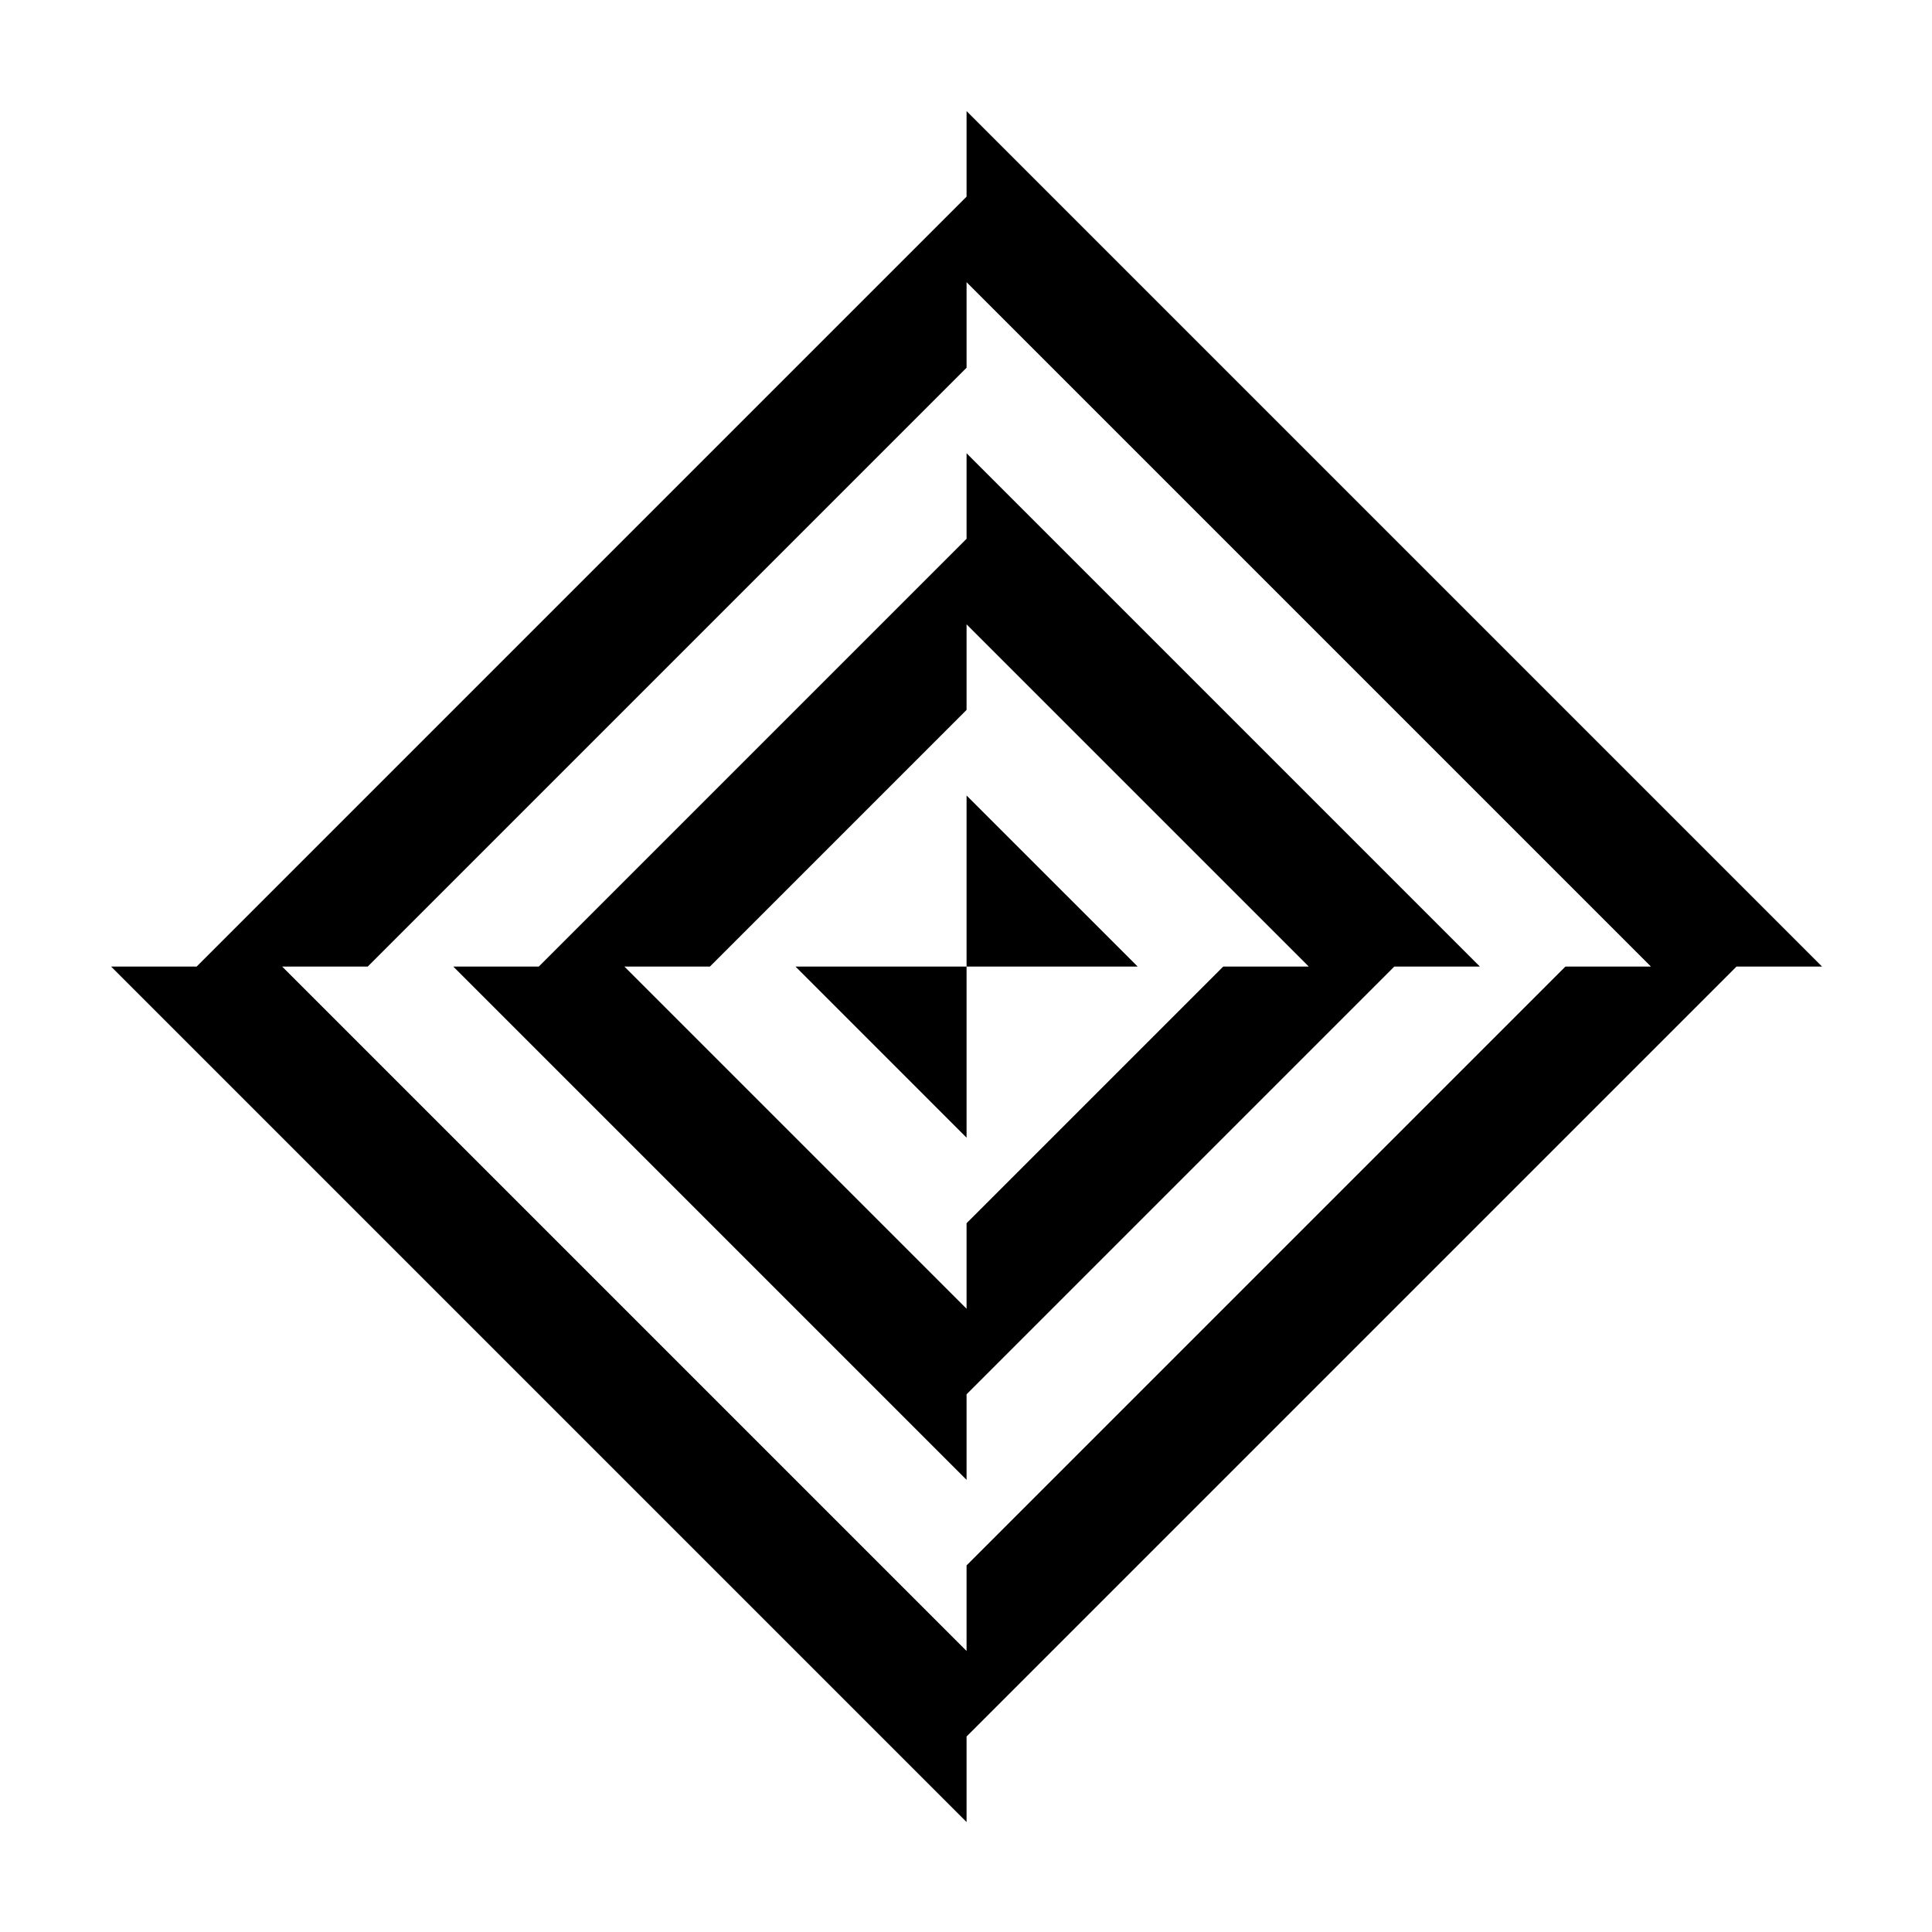 <?xml version="1.0" encoding="UTF-8"?>
<!-- Uploaded to: ICON Repo, www.svgrepo.com, Generator: ICON Repo Mixer Tools -->
<svg fill="#000000" width="800px" height="800px" version="1.1" viewBox="144 144 512 512" xmlns="http://www.w3.org/2000/svg">
 <g fill-rule="evenodd">
  <path d="m581.52 400.15-181.37-181.37v22.672l-158.7 158.7h-22.672l181.37 181.37v-22.672l158.7-158.7h22.672m-181.37-226.71 226.71 226.71h-22.672l-204.04 204.04v22.672l-226.71-226.71h22.672l204.04-204.04v-22.672"/>
  <path d="m400.15 309.46v22.672l-68.016 68.016h-22.672l90.688 90.688v-22.672l68.016-68.016h22.672l-90.688-90.688m136.03 90.684h-22.672l-113.36 113.36v22.672l-136.03-136.03h22.672l113.36-113.36v-22.672l136.03 136.03"/>
  <path d="m400.15 400.15v-45.34l45.344 45.34h-45.344"/>
  <path d="m400.15 400.15v45.344l-45.34-45.344h45.34"/>
 </g>
</svg>